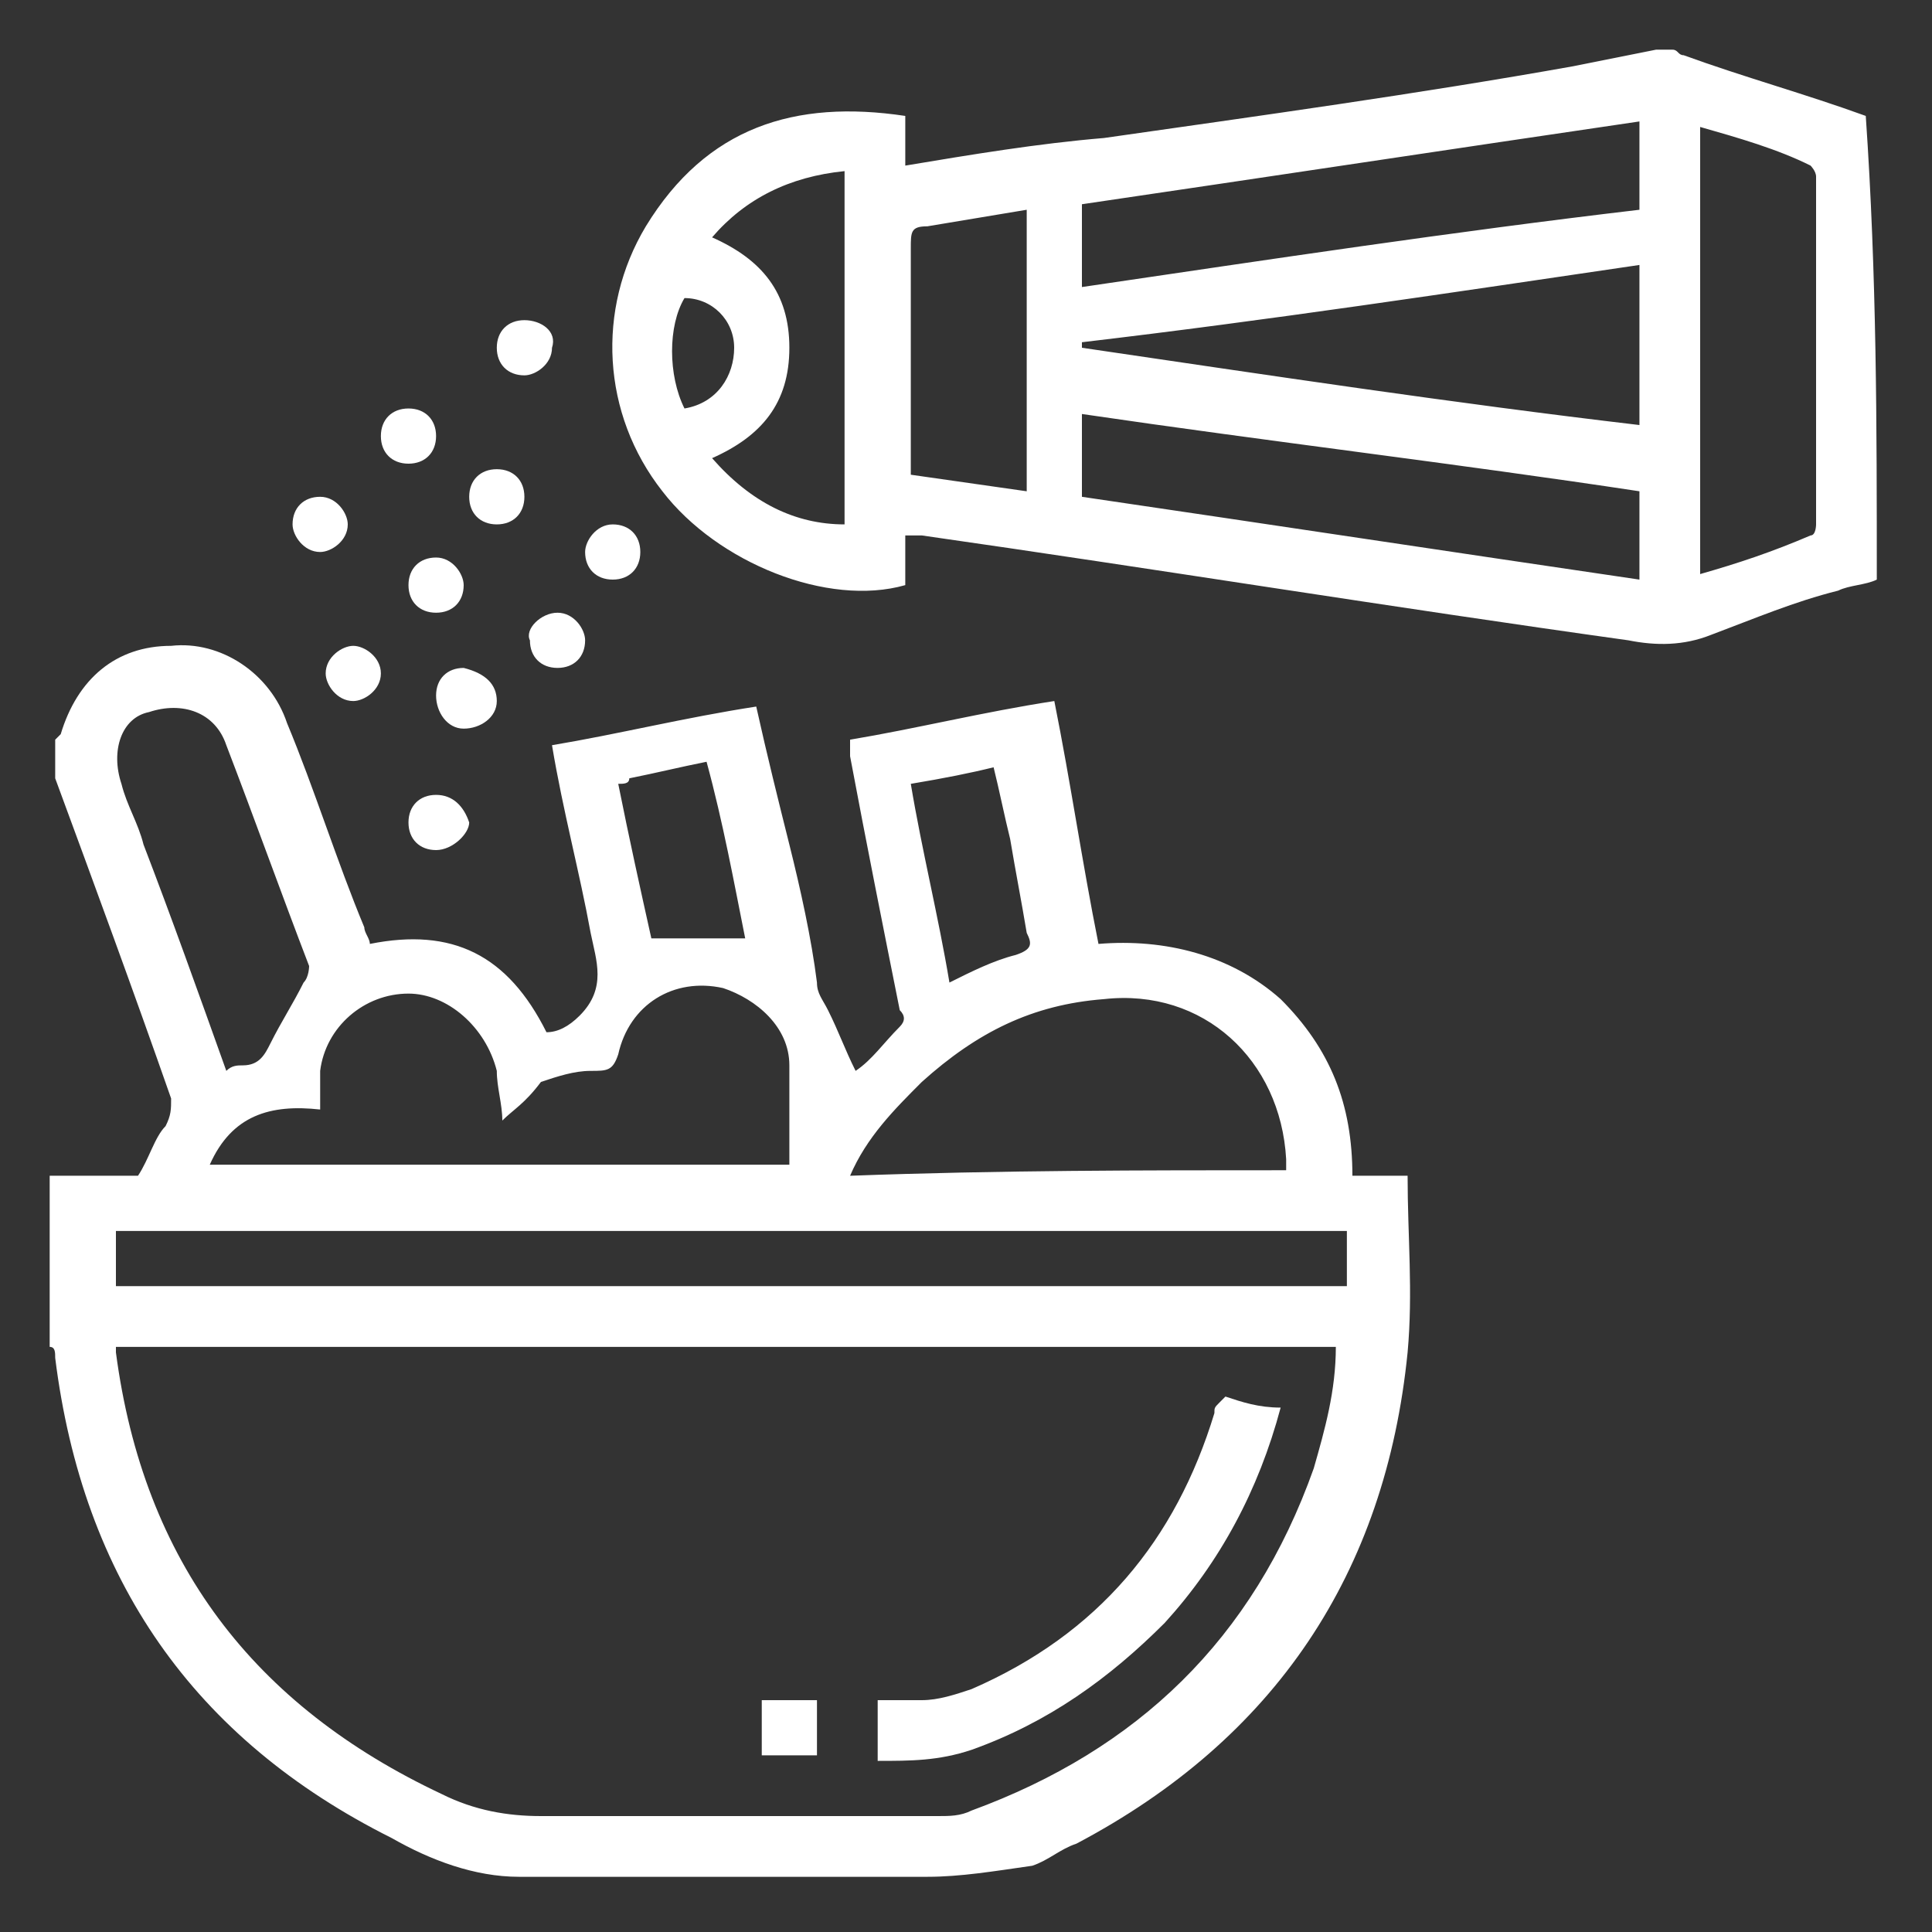 <?xml version="1.0" encoding="utf-8"?>
<!-- Generator: Adobe Illustrator 23.0.5, SVG Export Plug-In . SVG Version: 6.00 Build 0)  -->
<svg version="1.1" id="Layer_1" xmlns="http://www.w3.org/2000/svg" xmlns:xlink="http://www.w3.org/1999/xlink" x="0px" y="0px"
	 viewBox="0 0 35 35" style="enable-background:new 0 0 35 35;" xml:space="preserve">
<rect x="0" y="0" width="35" height="35" fill="#333333" stroke="none"/>
<style type="text/css">
	.st0{fill:#FFFFFF;}
</style>
<g>
	<path class="st0" d="M1,13.4c0,0,0.1-0.1,0.1-0.1c0.3-1,1-1.6,2-1.6c0.9-0.1,1.8,0.5,2.1,1.4c0.5,1.2,0.9,2.5,1.4,3.7
		c0,0.1,0.1,0.2,0.1,0.3c1.5-0.3,2.5,0.2,3.2,1.6c0.2,0,0.4-0.1,0.6-0.3c0.5-0.5,0.3-1,0.2-1.5c-0.2-1.1-0.5-2.2-0.7-3.4
		c1.2-0.2,2.4-0.5,3.7-0.7c0.2,0.9,0.4,1.7,0.6,2.5c0.2,0.8,0.4,1.7,0.5,2.5c0,0.2,0.1,0.3,0.2,0.5c0.2,0.4,0.3,0.7,0.5,1.1
		c0.3-0.2,0.5-0.5,0.8-0.8c0.1-0.1,0.1-0.2,0-0.3c-0.3-1.5-0.6-3-0.9-4.6c0-0.1,0-0.2,0-0.3c1.2-0.2,2.4-0.5,3.7-0.7
		c0.3,1.5,0.5,2.9,0.8,4.4c1.2-0.1,2.4,0.2,3.3,1c0.9,0.9,1.3,1.9,1.3,3.2c0.4,0,0.7,0,1,0c0,1.1,0.1,2.1,0,3.2c-0.4,4-2.4,7-6,8.9
		c-0.3,0.1-0.5,0.3-0.8,0.4C18,33.9,17.4,34,16.8,34c-2.5,0-4.9,0-7.4,0c-0.8,0-1.6-0.3-2.3-0.7c-3.6-1.8-5.6-4.7-6.1-8.7
		c0-0.1,0-0.2-0.1-0.2c0-1,0-2.1,0-3.1c0.5,0,1.1,0,1.6,0c0.2-0.3,0.3-0.7,0.5-0.9c0.1-0.2,0.1-0.3,0.1-0.5C2.4,17.9,1.7,16,1,14.1
		C1,13.9,1,13.7,1,13.4z M2.1,24.4c0,0.1,0,0.1,0,0.1c0.5,3.8,2.5,6.4,5.9,8c0.6,0.3,1.2,0.4,1.8,0.4c2.4,0,4.8,0,7.2,0
		c0.2,0,0.4,0,0.6-0.1c3-1.1,5.1-3.1,6.2-6.2c0.2-0.7,0.4-1.4,0.4-2.2C16.9,24.4,9.5,24.4,2.1,24.4z M2.1,23.3c7.5,0,14.9,0,22.3,0
		c0-0.3,0-0.7,0-1c-7.4,0-14.9,0-22.3,0c0,0.3,0,0.5,0,0.7C2.1,23.1,2.1,23.2,2.1,23.3z M9.1,20.3c0-0.3-0.1-0.6-0.1-0.9
		C8.8,18.6,8.1,18,7.4,18c-0.8,0-1.5,0.6-1.6,1.4c0,0.2,0,0.5,0,0.7c-0.9-0.1-1.6,0.1-2,1c3.5,0,7,0,10.5,0c0-0.1,0-0.1,0-0.2
		c0-0.5,0-1.1,0-1.6c0-0.7-0.6-1.2-1.2-1.4c-0.9-0.2-1.7,0.3-1.9,1.2c-0.1,0.3-0.2,0.3-0.5,0.3c-0.3,0-0.6,0.1-0.9,0.2
		C9.5,20,9.3,20.1,9.1,20.3z M23.3,21.2c0-0.1,0-0.2,0-0.2c-0.1-1.8-1.5-3.1-3.3-2.9c-1.3,0.1-2.3,0.6-3.3,1.5c-0.5,0.5-1,1-1.3,1.7
		C18.1,21.2,20.7,21.2,23.3,21.2z M4.1,19.4c0.1-0.1,0.2-0.1,0.3-0.1c0.3,0,0.4-0.2,0.5-0.4c0.2-0.4,0.4-0.7,0.6-1.1
		c0.1-0.1,0.1-0.3,0.1-0.3c-0.5-1.3-1-2.7-1.5-4c-0.2-0.6-0.8-0.8-1.4-0.6C2.2,13,2,13.6,2.2,14.2c0.1,0.4,0.3,0.7,0.4,1.1
		C3.1,16.6,3.6,18,4.1,19.4z M16.5,14.2c0.2,1.2,0.5,2.4,0.7,3.6c0.4-0.2,0.8-0.4,1.2-0.5c0.3-0.1,0.3-0.2,0.2-0.4
		c-0.1-0.6-0.2-1.1-0.3-1.7c-0.1-0.4-0.2-0.9-0.3-1.3C17.6,14,17.1,14.1,16.5,14.2z M11.2,14.2c0.2,1,0.4,1.9,0.6,2.8
		c0.6,0,1.1,0,1.7,0c-0.2-1-0.4-2.1-0.7-3.2c-0.5,0.1-0.9,0.2-1.4,0.3C11.4,14.2,11.3,14.2,11.2,14.2z"/>
	<path class="st0" d="M34,10.5c-0.2,0.1-0.5,0.1-0.7,0.2c-0.8,0.2-1.5,0.5-2.3,0.8c-0.5,0.2-1,0.2-1.5,0.1
		c-4.3-0.6-8.6-1.3-12.8-1.9c-0.1,0-0.2,0-0.3,0c0,0.3,0,0.6,0,0.9C15,11,13,10.2,12,8.9c-1.1-1.4-1.2-3.3-0.3-4.8
		c1.1-1.8,2.7-2.3,4.7-2c0,0.3,0,0.6,0,0.9c1.2-0.2,2.4-0.4,3.6-0.5c2.8-0.4,5.7-0.8,8.5-1.3c0.5-0.1,1-0.2,1.5-0.3
		c0.1,0,0.2,0,0.3,0c0.1,0,0.1,0.1,0.2,0.1c1.1,0.4,2.2,0.7,3.3,1.1C34,5,34,7.7,34,10.5z M29.7,4.8c-3.4,0.5-6.7,1-10.1,1.4
		c0,0,0,0.1,0,0.1c3.4,0.5,6.7,1,10.1,1.4C29.7,6.8,29.7,5.8,29.7,4.8z M30.8,2.3c0,2.7,0,5.4,0,8.1c0.7-0.2,1.3-0.4,2-0.7
		c0.1,0,0.1-0.2,0.1-0.2c0-2.1,0-4.2,0-6.3c0-0.1-0.1-0.2-0.1-0.2C32.2,2.7,31.5,2.5,30.8,2.3z M29.7,8.9C26.4,8.4,23,8,19.6,7.5
		c0,0.5,0,1,0,1.5c3.4,0.5,6.7,1,10.1,1.5C29.7,10,29.7,9.4,29.7,8.9z M19.6,5.2c3.4-0.5,6.7-1,10.1-1.4c0-0.5,0-1.1,0-1.6
		c-3.4,0.5-6.7,1-10.1,1.5C19.6,4.2,19.6,4.7,19.6,5.2z M18.6,3.8c-0.6,0.1-1.2,0.2-1.8,0.3c-0.3,0-0.3,0.1-0.3,0.4
		c0,1.3,0,2.5,0,3.8c0,0.1,0,0.2,0,0.3c0.7,0.1,1.4,0.2,2.1,0.3C18.6,7.2,18.6,5.5,18.6,3.8z M12.9,4.3c0.9,0.4,1.4,1,1.4,2
		c0,1-0.5,1.6-1.4,2c0.7,0.8,1.5,1.2,2.4,1.2c0-2.1,0-4.2,0-6.4C14.3,3.2,13.5,3.6,12.9,4.3z M12.4,7.4c0.6-0.1,0.9-0.6,0.9-1.1
		c0-0.5-0.4-0.9-0.9-0.9C12.1,5.9,12.1,6.8,12.4,7.4z"/>
	<path class="st0" d="M6.9,12.2c0,0.3-0.3,0.5-0.5,0.5c-0.3,0-0.5-0.3-0.5-0.5c0-0.3,0.3-0.5,0.5-0.5C6.6,11.7,6.9,11.9,6.9,12.2z"
		/>
	<path class="st0" d="M11.1,9.5c0.3,0,0.5,0.2,0.5,0.5c0,0.3-0.2,0.5-0.5,0.5c-0.3,0-0.5-0.2-0.5-0.5C10.6,9.8,10.8,9.5,11.1,9.5z"
		/>
	<path class="st0" d="M10,6.3c0,0.3-0.3,0.5-0.5,0.5C9.2,6.8,9,6.6,9,6.3C9,6,9.2,5.8,9.5,5.8C9.8,5.8,10.1,6,10,6.3z"/>
	<path class="st0" d="M6.3,9.5c0,0.3-0.3,0.5-0.5,0.5c-0.3,0-0.5-0.3-0.5-0.5C5.3,9.2,5.5,9,5.8,9C6.1,9,6.3,9.3,6.3,9.5z"/>
	<path class="st0" d="M7.4,7.4c0.3,0,0.5,0.2,0.5,0.5c0,0.3-0.2,0.5-0.5,0.5c-0.3,0-0.5-0.2-0.5-0.5C6.9,7.6,7.1,7.4,7.4,7.4z"/>
	<path class="st0" d="M10.1,11.1c0.3,0,0.5,0.3,0.5,0.5c0,0.3-0.2,0.5-0.5,0.5c-0.3,0-0.5-0.2-0.5-0.5C9.5,11.4,9.8,11.1,10.1,11.1z
		"/>
	<path class="st0" d="M9,12.7c0,0.3-0.3,0.5-0.6,0.5c-0.3,0-0.5-0.3-0.5-0.6c0-0.3,0.2-0.5,0.5-0.5C8.8,12.2,9,12.4,9,12.7z"/>
	<path class="st0" d="M7.9,15.4c-0.3,0-0.5-0.2-0.5-0.5c0-0.3,0.2-0.5,0.5-0.5c0.3,0,0.5,0.2,0.6,0.5C8.5,15.1,8.2,15.4,7.9,15.4z"
		/>
	<path class="st0" d="M9.5,9c0,0.3-0.2,0.5-0.5,0.5C8.7,9.5,8.5,9.3,8.5,9c0-0.3,0.2-0.5,0.5-0.5C9.3,8.5,9.5,8.7,9.5,9z"/>
	<path class="st0" d="M7.9,10.1c0.3,0,0.5,0.3,0.5,0.5c0,0.3-0.2,0.5-0.5,0.5c-0.3,0-0.5-0.2-0.5-0.5C7.4,10.3,7.6,10.1,7.9,10.1z"
		/>
	<path class="st0" d="M15.9,31.9c0-0.4,0-0.7,0-1.1c0.3,0,0.5,0,0.8,0c0.3,0,0.6-0.1,0.9-0.2c2.3-1,3.7-2.7,4.4-5
		c0-0.1,0-0.1,0.1-0.2c0,0,0,0,0.1-0.1c0.3,0.1,0.6,0.2,1,0.2c-0.4,1.5-1.1,2.8-2.1,3.9c-1,1-2.1,1.8-3.5,2.3
		C17,31.9,16.5,31.9,15.9,31.9z"/>
	<path class="st0" d="M13.8,31.8c0-0.3,0-0.7,0-1c0.3,0,0.7,0,1,0c0,0.3,0,0.7,0,1C14.5,31.8,14.1,31.8,13.8,31.8z"/>
</g>
</svg>
